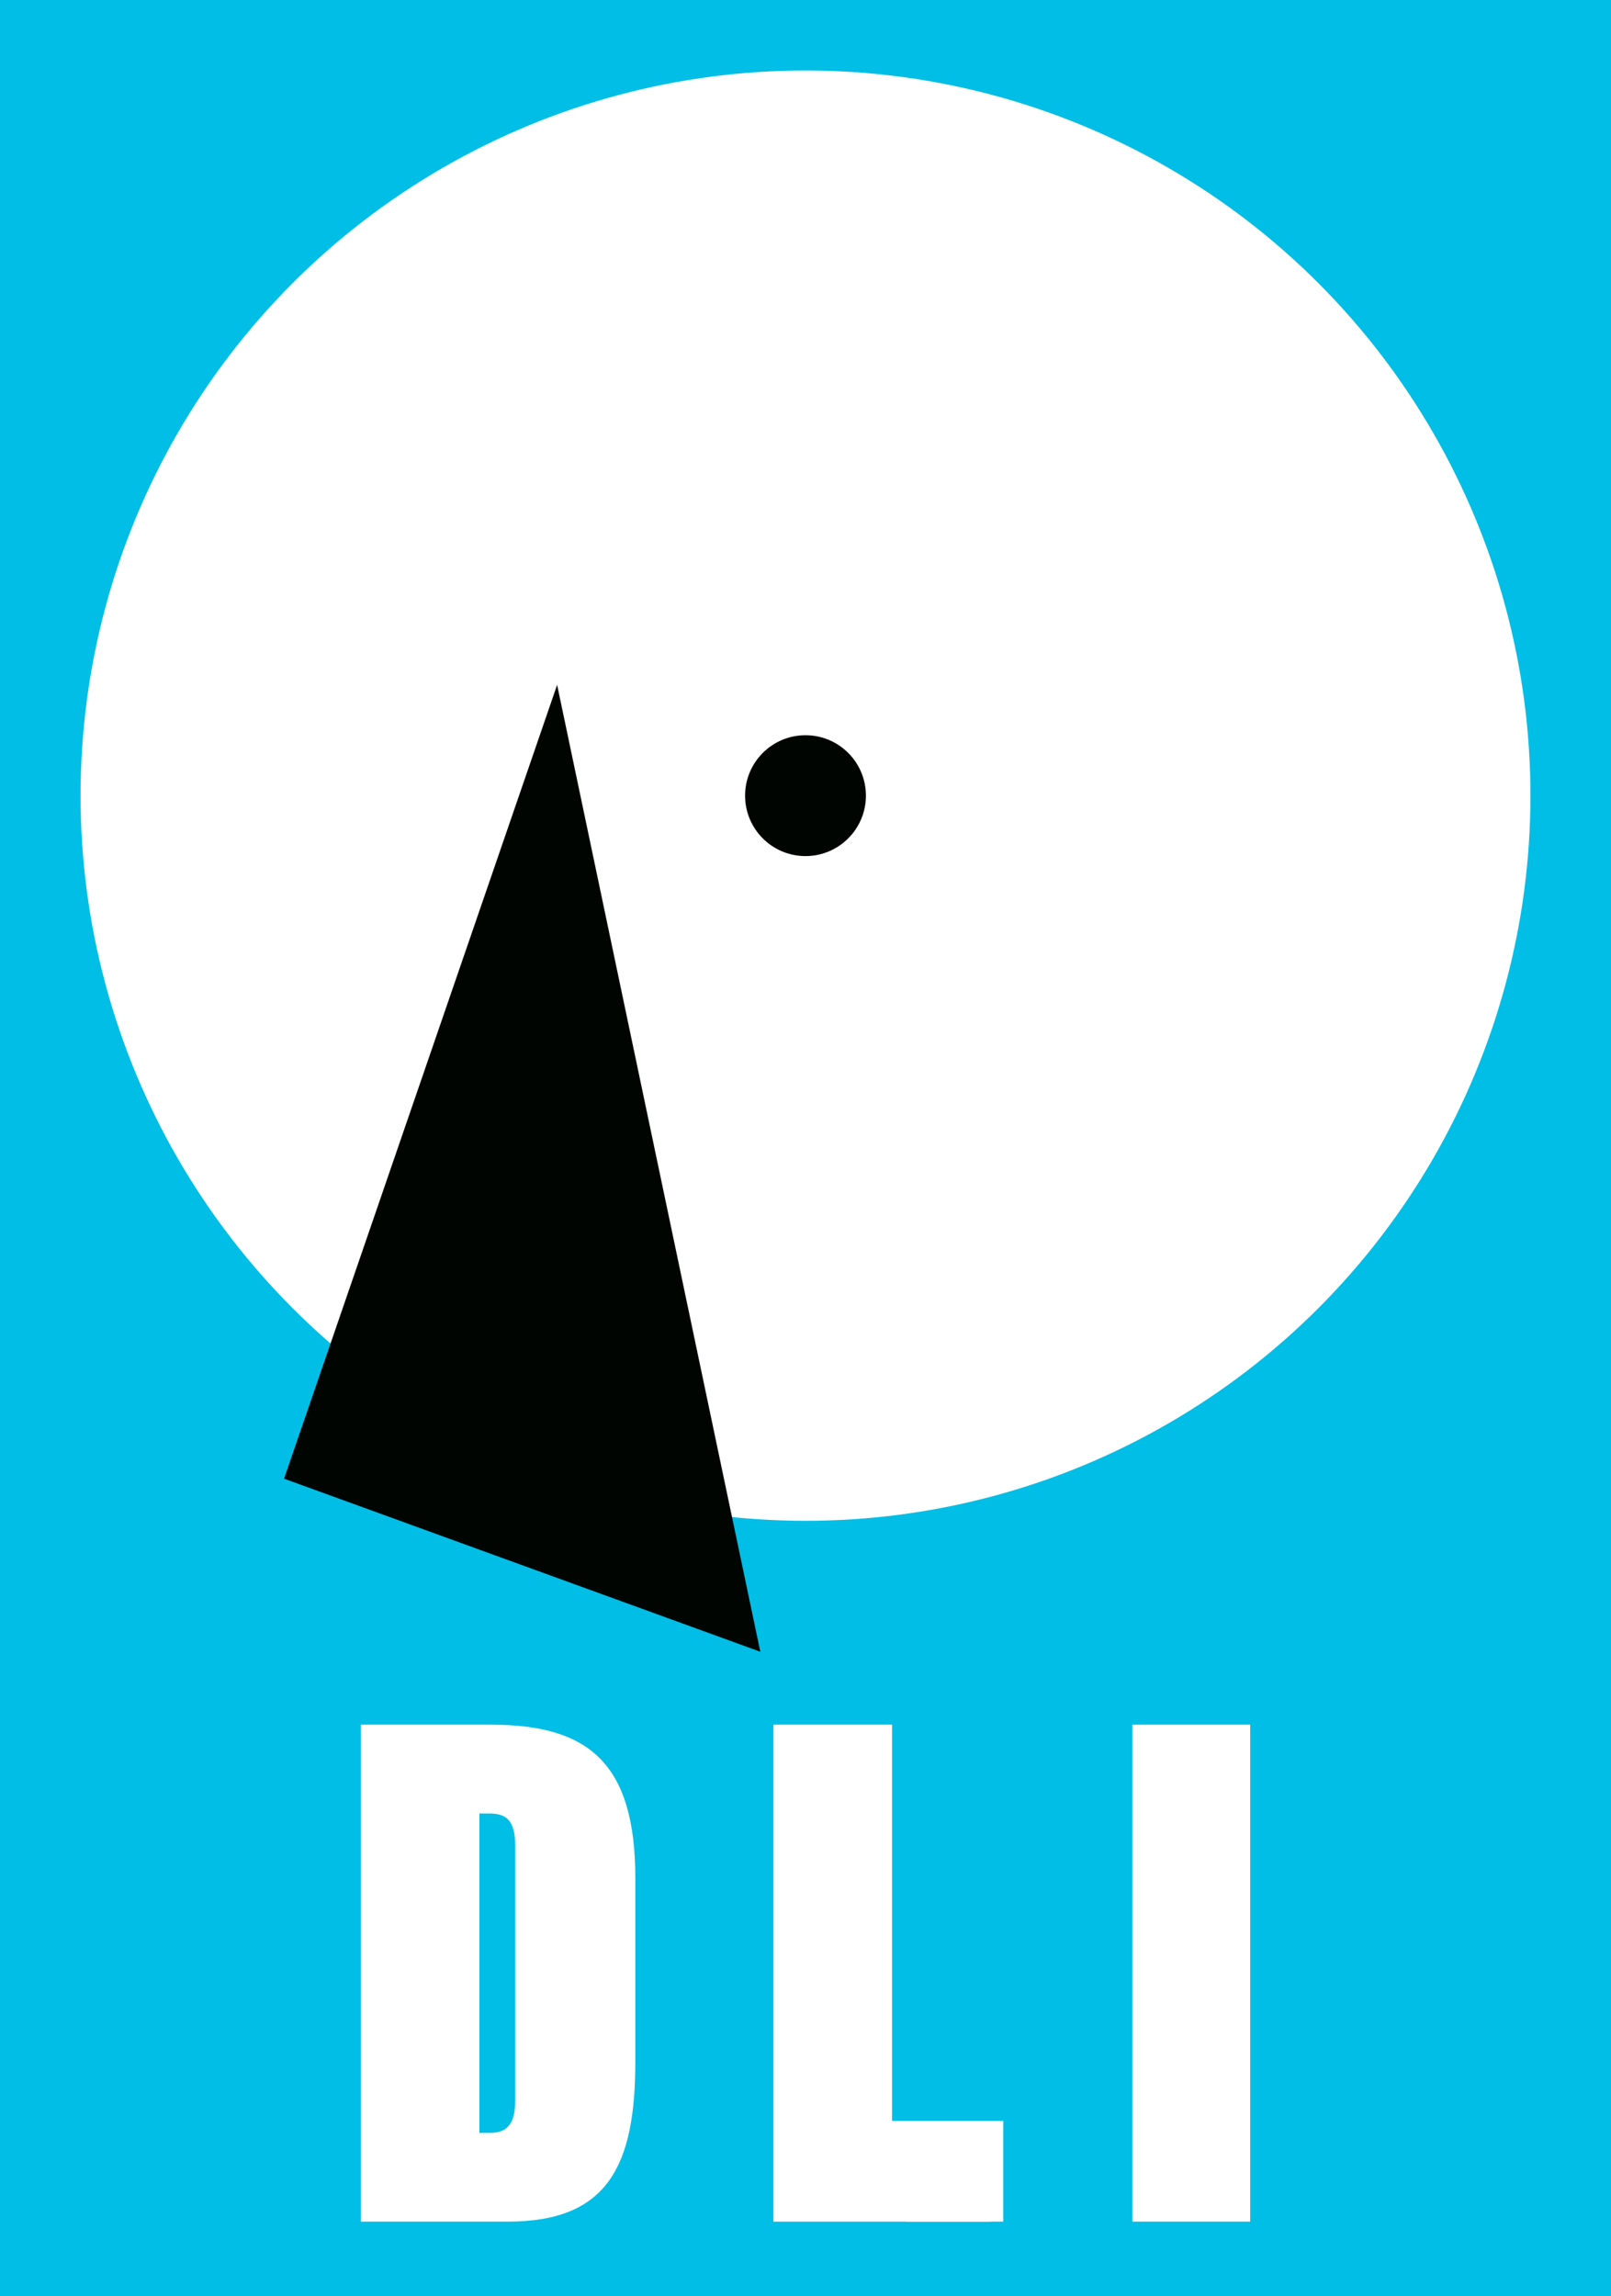<svg id="Layer_1" data-name="Layer 1" xmlns="http://www.w3.org/2000/svg" viewBox="0 0 40 57"><defs><style>.cls-1{fill:#00bee6;}.cls-2{fill:#fff;}.cls-3{fill:#000501;}</style></defs><rect class="cls-1" width="40" height="57"/><circle class="cls-2" cx="20" cy="19.75" r="18"/><polygon class="cls-3" points="13.833 17 7.053 36.704 18.878 41 13.833 17"/><circle class="cls-3" cx="20" cy="19.75" r="1.5"/><path class="cls-2" d="M8.958,42.81h3.223c2.427,0,3.594.944,3.594,3.815v4.539c0,2.574-.667,3.982-3.167,3.982H8.958Zm2.945,10.133h.259c.463,0,.63-.26.63-.815v-6.316c0-.648-.241-.797-.648-.797h-.241Z"/><path class="cls-2" d="M19.204,42.81h2.945v9.836h2.761l-.297,2.501H19.204Z"/><path class="cls-2" d="M31.042,42.81V55.146H28.116V42.81Z"/><polygon class="cls-2" points="22.481 55.146 24.91 55.146 24.91 52.646 22.481 55.146"/></svg>